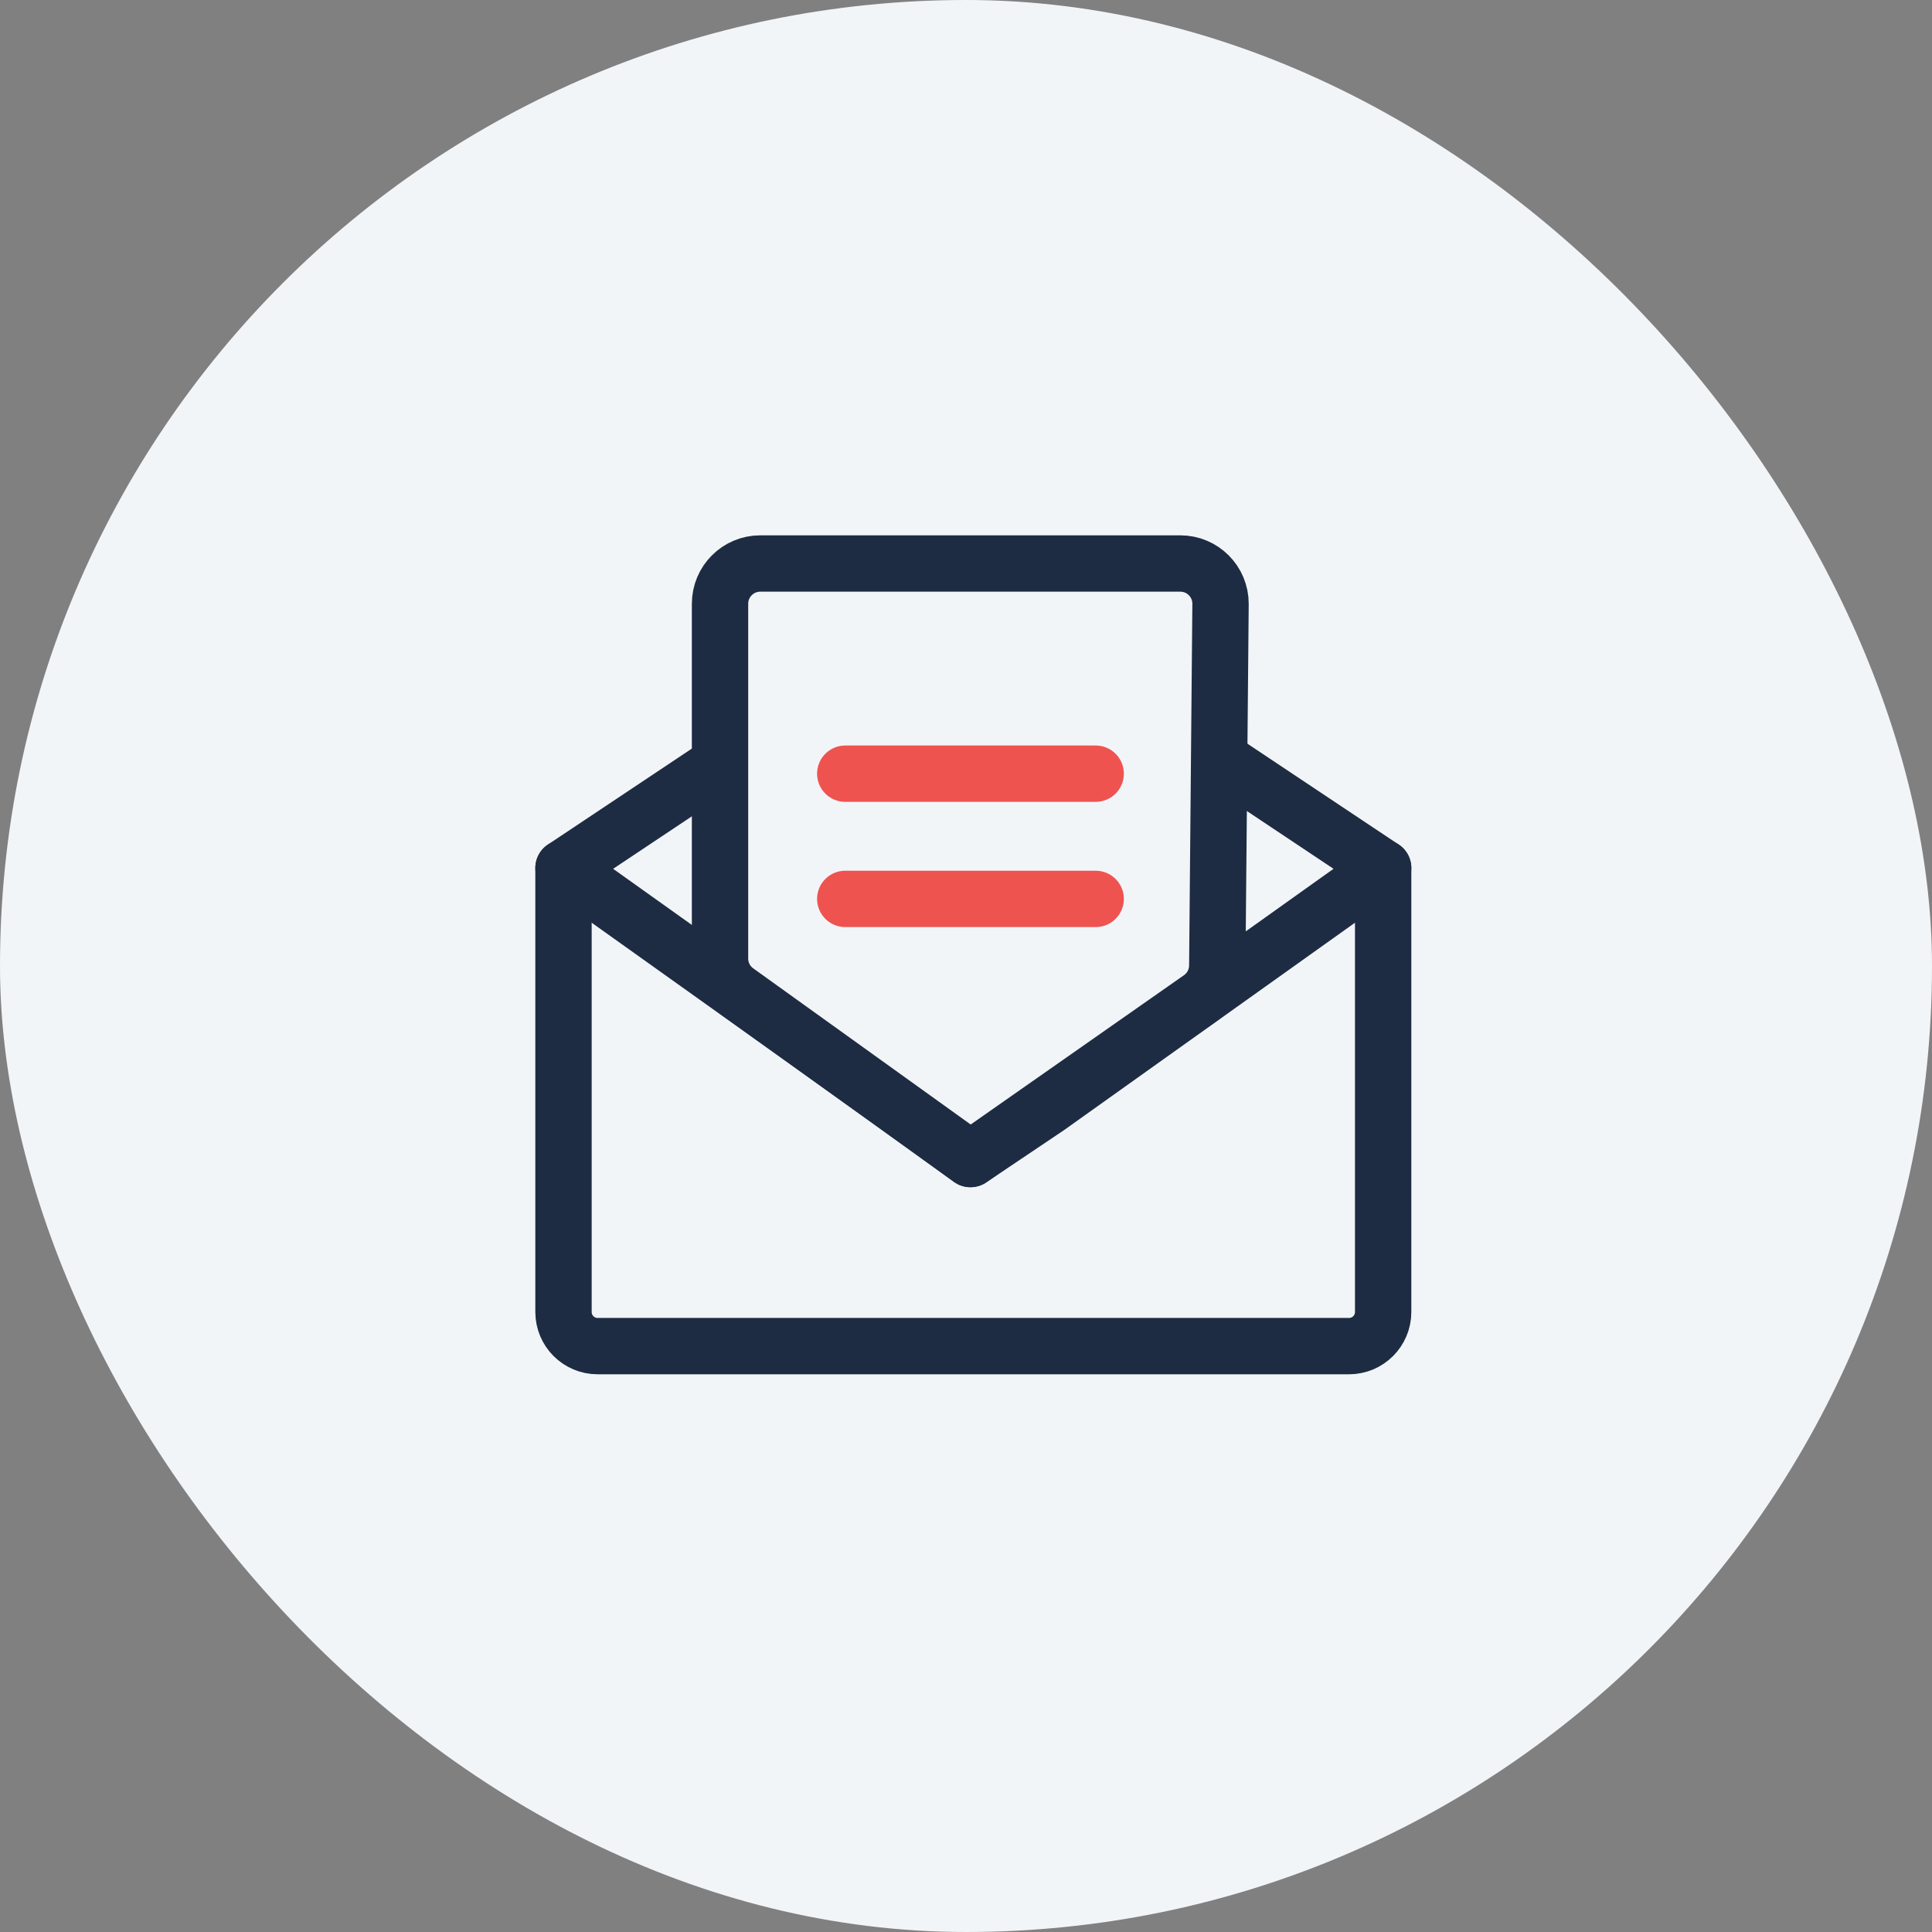 <?xml version="1.0" encoding="UTF-8"?>
<svg width="48px" height="48px" viewBox="0 0 48 48" version="1.1" xmlns="http://www.w3.org/2000/svg" xmlns:xlink="http://www.w3.org/1999/xlink">
    <rect x="0" y="0" width="48" height="48" fill="#808080" stroke="none"/>
    <!-- Generator: sketchtool 54.1 (76490) - https://sketchapp.com -->
    <title>0BE690F0-3009-4727-B7A7-DD5FB1AF41CA</title>
    <desc>Created with sketchtool.</desc>
    <g id="Page-1" stroke="none" stroke-width="1" fill="none" fill-rule="evenodd">
        <g id="Resources_Nav-Menu-2.0" transform="translate(-691, -201)">
            <g id="Newsletter" transform="translate(691, 201)">
                <rect id="Rectangle-Copy-37" fill="#F2F5F8" x="0" y="0" width="48" height="48" rx="24"></rect>
                <g id="Group-6-Copy" transform="translate(14, 14)" stroke-linecap="round" stroke-linejoin="round" stroke-width="1.4">
                    <path d="M-8.17124146e-14,7.566 L-8.17124146e-14,18.596 C-8.17124146e-14,19.065 0.38,19.444 0.848,19.444 L19.515,19.444 C19.984,19.444 20.364,19.065 20.364,18.596 L20.364,7.566 L10.182,0.778 L-8.17124146e-14,7.566 Z" id="®" stroke="#1D2C42"></path>
                    <polyline id="Path-Copy-2" stroke="#1D2C42" points="20.364 7.566 12.033 13.505 10.111 14.796 8.331 13.505 -8.34887715e-14 7.566"></polyline>
                    <path d="M4.889,-1.60330397e-13 L15.324,7.59392549e-14 C15.877,8.85915141e-14 16.324,0.448 16.324,1 C16.324,1.003 16.324,1.006 16.324,1.009 L16.243,9.992 C16.24,10.315 16.081,10.617 15.817,10.802 L10.111,14.796 L4.306,10.627 C4.044,10.44 3.889,10.137 3.889,9.815 L3.889,1 C3.889,0.448 4.337,-1.83085346e-13 4.889,-1.83186799e-13 Z" id="Rectangle" stroke="#1D2C42" fill="#F2F5F8"></path>
                    <path d="M7,5.222 L13.222,5.222" id="Path" stroke="#EF5350"></path>
                    <path d="M7,8.333 L13.222,8.333" id="Path" stroke="#EF5350"></path>
                </g>
            </g>
        </g>
    </g>
</svg>